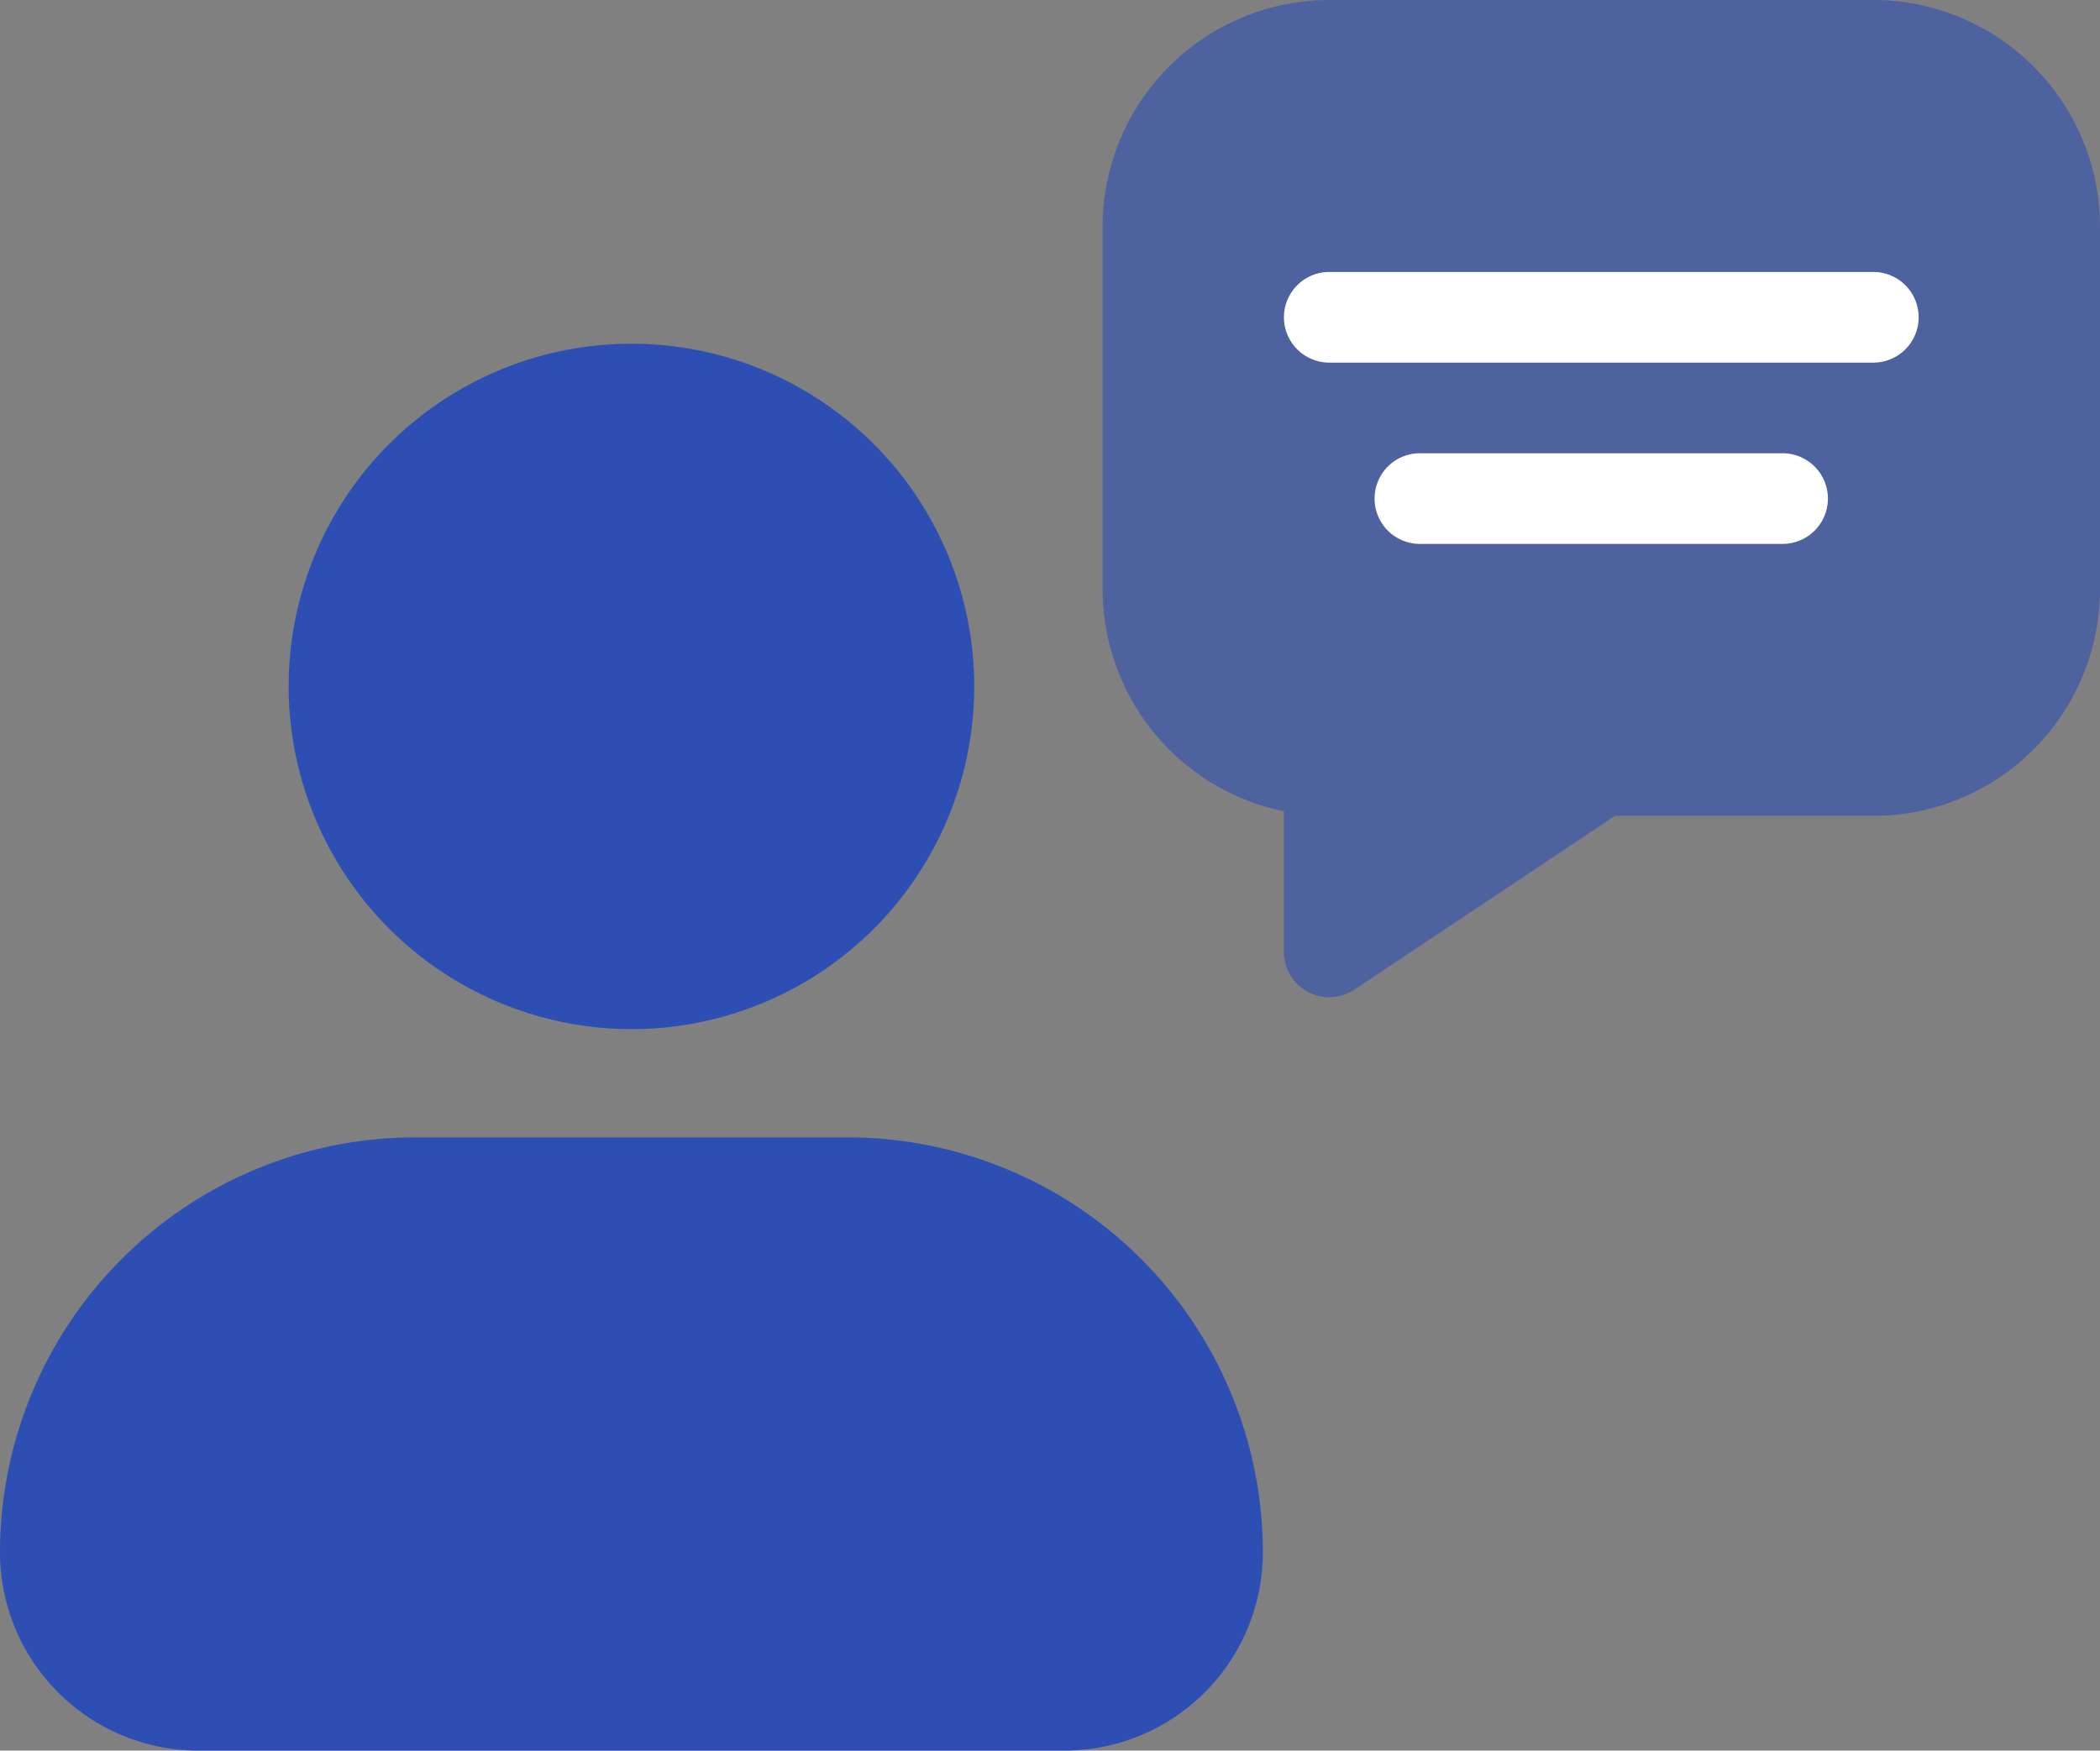 <svg id="Group_75390" data-name="Group 75390" xmlns="http://www.w3.org/2000/svg" xmlns:xlink="http://www.w3.org/1999/xlink" width="95.944" height="80" viewBox="0 0 95.944 80">
  <rect x="0" y="0" width="95.944" height="80" fill="#808080" stroke="none"/>
  <defs>
    <clipPath id="clip-path">
      <rect id="Rectangle_22641" data-name="Rectangle 22641" width="95.944" height="80" fill="none"/>
    </clipPath>
  </defs>
  <g id="Group_75389" data-name="Group 75389" clip-path="url(#clip-path)">
    <path id="Path_79046" data-name="Path 79046" d="M13.188,102.758a15.661,15.661,0,1,1,15.661,15.661,15.679,15.679,0,0,1-15.661-15.661M38.74,123.364H18.958A18.982,18.982,0,0,0,0,142.322a9.074,9.074,0,0,0,9.067,9.067H48.631a9.074,9.074,0,0,0,9.067-9.067A18.982,18.982,0,0,0,38.74,123.364" transform="translate(0 -71.389)" fill="#2d4fb4"/>
    <path id="Path_79047" data-name="Path 79047" d="M314.535,0H289.679a10.369,10.369,0,0,0-10.356,10.356v16.57a10.375,10.375,0,0,0,8.285,10.149V43.5a2.071,2.071,0,0,0,3.221,1.723l11.9-7.937h11.806a10.369,10.369,0,0,0,10.356-10.356V10.356A10.369,10.369,0,0,0,314.535,0" transform="translate(-228.947)" fill="#2d4fb4" opacity="0.6"/>
    <path id="Path_79048" data-name="Path 79048" d="M366.873,118.99H350.3a2.071,2.071,0,1,1,0-4.142h16.57a2.071,2.071,0,1,1,0,4.142" transform="translate(-285.428 -94.135)" fill="#fff"/>
    <path id="Path_79049" data-name="Path 79049" d="M352.189,73.051H327.333a2.071,2.071,0,1,1,0-4.143h24.855a2.071,2.071,0,0,1,0,4.143" transform="translate(-266.601 -56.48)" fill="#fff"/>
  </g>
</svg>
